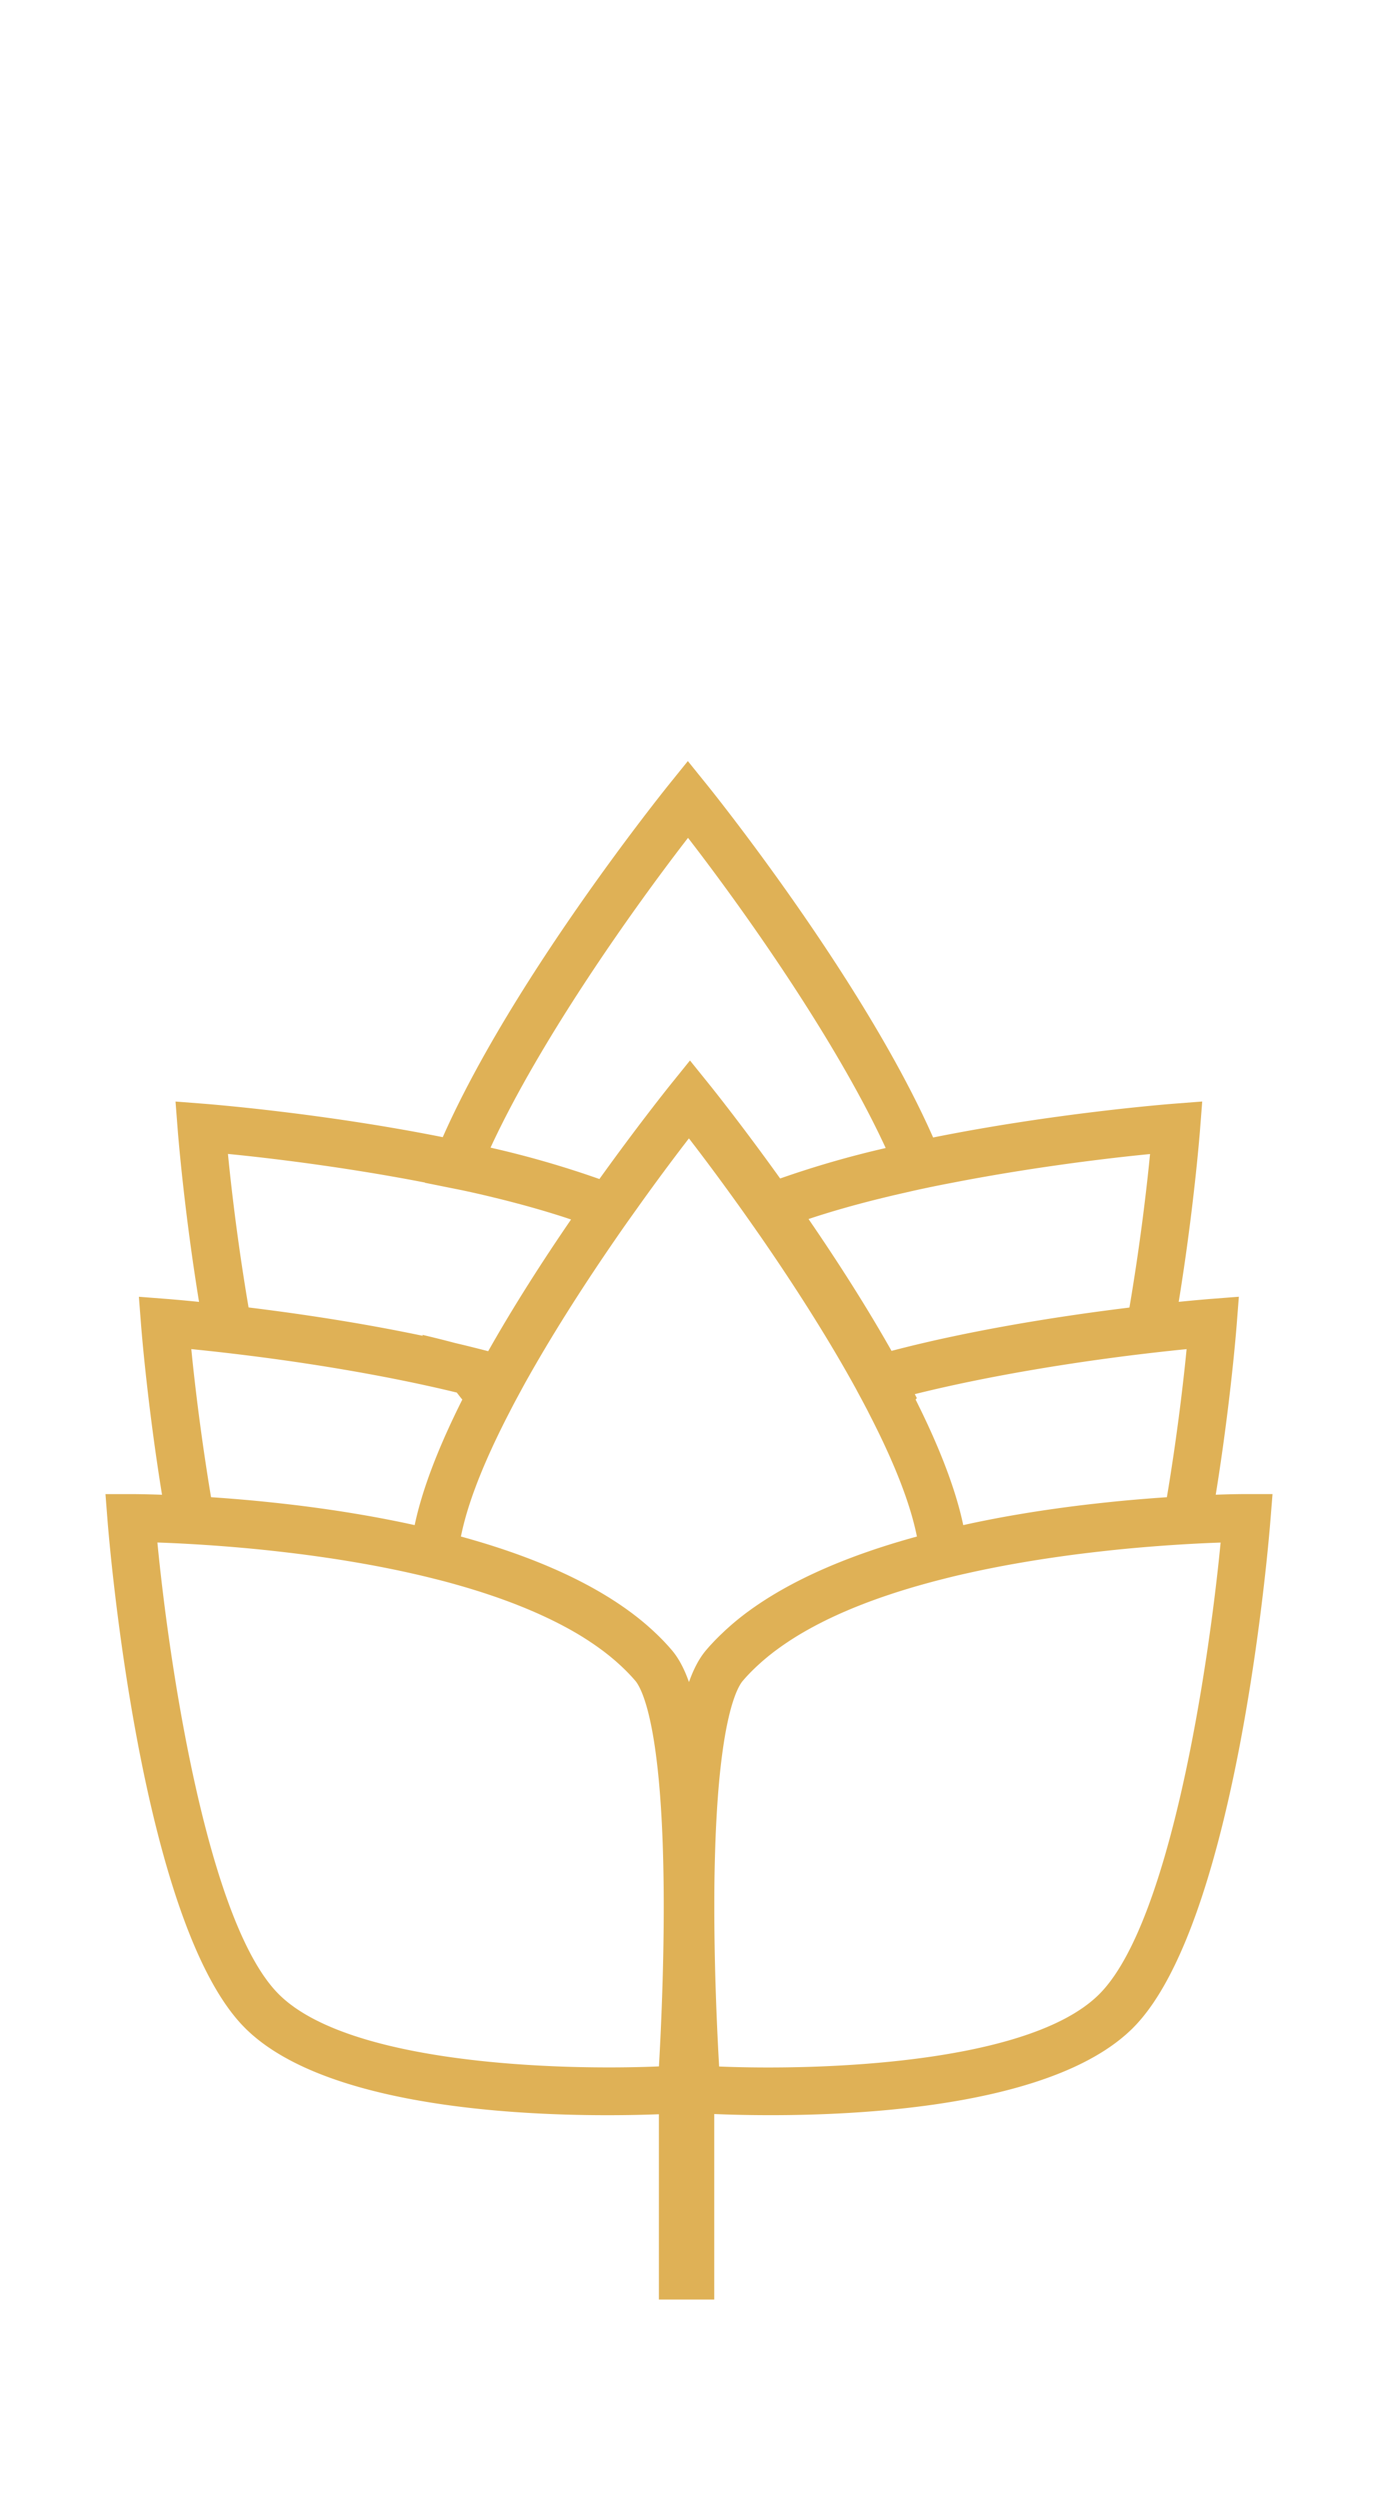 <?xml version="1.0" encoding="UTF-8"?> <svg xmlns="http://www.w3.org/2000/svg" id="Слой_1" data-name="Слой 1" viewBox="0 0 889.41 1613.21"> <defs> <style>.cls-1{fill:#dfb156;}</style> </defs> <title>ICON INGR</title> <path class="cls-1" d="M804.68,964c-1.62,0-8.77,0-20,.42,9.38-58.09,13.18-105.26,13.53-109.74l1.39-18-18,1.39c-1.66.13-9.13.73-20.82,1.91,9.57-58.79,13.43-106.76,13.78-111.27l1.39-18-18,1.4c-5.61.43-78.42,6.29-155.68,21.82-44.71-101.33-141-221.47-146.31-228l-12-14.87-12,14.87c-5.27,6.55-101.44,126.51-146.19,227.79-76.83-15.35-148.94-21.16-154.53-21.59l-17.95-1.4,1.39,18c.35,4.51,4.21,52.48,13.79,111.27-11.7-1.18-19.17-1.78-20.83-1.91l-18-1.39,1.39,18c.35,4.48,4.15,51.65,13.54,109.74-11.22-.39-18.38-.42-20-.42H68.08l1.29,16.61c.82,10.58,20.92,260,88.75,327.84,48.85,48.85,166.66,56.29,233.87,56.29,13.44,0,24.84-.29,33.28-.62v119.55H461V1364c8.64.37,21.21.74,36.38.74,67.21,0,185-7.44,233.88-56.29,67.82-67.82,87.92-317.26,88.74-327.84L821.33,964Zm-38.8-93.54c-2.48,25.36-6.67,59.44-12.73,95.56-6.67.45-13.84,1-21.4,1.66q-8,.69-16.54,1.59-8.28.86-17,1.91c-24,2.93-50.17,7-76.49,12.85-5.16-24.5-16.41-52.43-30.75-81l.79-.95c-.43-.85-.88-1.71-1.32-2.56l2.58-.64c43.45-10.65,90.81-18.4,130.1-23.5q8.34-1.08,16.14-2c5.58-.66,10.94-1.26,16-1.8C759,871.17,762.51,870.81,765.88,870.48ZM456,1064.4c-.57.66-1.14,1.37-1.73,2.14h0c-3.11,4.1-6.43,9.87-9.58,18.76-3.15-8.89-6.47-14.66-9.59-18.76h0c-.59-.77-1.16-1.48-1.73-2.14a140.28,140.28,0,0,0-9.91-10.4,166.86,166.86,0,0,0-13.87-11.86c-30-23-70.22-39.29-112.09-50.74,3.76-19,12.29-41.25,23.7-64.94q3.43-7.14,7.21-14.43c.67-1.3,1.35-2.6,2-3.9q2.66-5.07,5.45-10.18l2-3.71q3.74-6.76,7.67-13.56c16.32-28.25,34.81-56.71,52.6-82.45,3-4.36,6-8.65,9-12.84s6.05-8.51,9-12.6c10.36-14.38,20.09-27.36,28.53-38.29,8.44,10.93,18.16,23.91,28.52,38.29q4.44,6.13,9,12.6,4.44,6.29,9,12.84c17.79,25.74,36.28,54.2,52.6,82.45q3.93,6.8,7.67,13.56c.69,1.24,1.36,2.47,2,3.71q2.79,5.12,5.45,10.18c.69,1.3,1.36,2.6,2,3.9q3.76,7.29,7.21,14.43c11.41,23.69,19.94,46,23.7,64.94-41.87,11.45-82.05,27.7-112.09,50.74A166.86,166.86,0,0,0,465.93,1054,140.28,140.28,0,0,0,456,1064.4ZM598.84,766.28q7.53-1.57,15.08-3c47.76-9.33,95.41-15.45,128.36-18.68-2.55,26.18-6.94,61.64-13.31,99.06-31,3.79-72.21,9.77-113.84,18.6q-9.54,2-19.06,4.24-10.4,2.43-20.64,5.11c-16.84-29.81-35.82-59.2-53.57-85.07,19-6.34,40.07-12,61.78-16.89Q591.2,767.89,598.84,766.28ZM444.07,540.59c35.77,46.23,95.35,130.28,127.59,200.13a630.48,630.48,0,0,0-68.12,19.66c-24.7-34.46-43.92-58.44-46.2-61.26l-12-14.88-12,14.88c-2.28,2.83-21.63,27-46.46,61.61a629.05,629.05,0,0,0-69.13-20l-1.14-.26C348.87,670.67,408.35,586.76,444.07,540.59ZM274.3,763a.58.58,0,0,1-.05.14L298,767.91c2.59.56,5.2,1.11,7.78,1.69,22.09,5,43.52,10.75,62.8,17.23-17.74,25.86-36.69,55.24-53.49,85l-.85-.23q-10.19-2.65-20.53-5.08c-6.21-1.64-13.41-3.46-21.09-5.26.09.22.2.43.29.64-41.16-8.66-81.77-14.56-112.47-18.31-6.37-37.42-10.76-72.88-13.31-99.06C179.81,747.75,226.94,753.8,274.3,763ZM134.1,871.57c5.09.54,10.45,1.14,16,1.8q7.8.93,16.14,2c38.84,5,85.55,12.68,128.58,23.13.92,1.2,1.84,2.39,2.78,3.57.26.32.54.63.8.95-14.35,28.59-25.6,56.52-30.76,81-26.32-5.8-52.49-9.92-76.49-12.85q-8.7-1.05-17-1.91-8.53-.9-16.53-1.59c-7.57-.67-14.74-1.21-21.41-1.66-6-36.12-10.25-70.2-12.73-95.56C126.9,870.81,130.44,871.17,134.1,871.57Zm45.81,415.1c-46-46-70.69-212.43-78.32-291.43,2.6.09,5.46.2,8.56.34,4.73.21,10,.48,15.83.83,5,.3,10.31.65,16,1.08,8.51.64,17.71,1.44,27.42,2.43q8.44.87,17.37,1.94t18.09,2.35c19.34,2.72,39.66,6.21,59.86,10.73q7.86,1.75,15.69,3.73,8.08,2,16.07,4.31c26.18,7.48,51.13,17,72.32,28.93a187.45,187.45,0,0,1,18.43,11.81A143,143,0,0,1,402,1076c2.84,2.71,5.52,5.51,8,8.4s8.28,12.7,12.71,43c1.25,8.59,2.4,18.83,3.33,31,.19,2.59.38,5.26.56,8q.31,5,.59,10.34.24,4.92.44,10.19c.1,2.52.18,5.1.26,7.74.29,9.72.47,20.27.5,31.75.13,44.1-1.9,86.07-3.09,106.85C361.56,1336,225.24,1332,179.91,1286.67Zm529.59,0C664.17,1332,527.85,1336,464.15,1333.34c-1.2-20.78-3.23-62.75-3.1-106.85,0-11.48.21-22,.5-31.75.08-2.64.16-5.22.26-7.74q.19-5.26.45-10.19.27-5.37.58-10.34c.18-2.77.37-5.44.56-8,.93-12.19,2.08-22.43,3.33-31,4.43-30.29,10.23-40.08,12.72-43s5.16-5.69,8-8.4a144,144,0,0,1,14.79-12.31,188.64,188.64,0,0,1,18.43-11.81c21.19-12,46.14-21.45,72.32-28.93q8-2.28,16.07-4.31,7.82-2,15.69-3.73c20.21-4.52,40.52-8,59.86-10.73q9.21-1.29,18.09-2.35t17.37-1.94c9.71-1,18.91-1.79,27.42-2.43,5.64-.43,11-.78,15.95-1.08,5.79-.35,11.1-.62,15.83-.83,3.1-.14,6-.25,8.56-.34C780.19,1074.24,755.53,1240.64,709.5,1286.67Z"></path> </svg> 